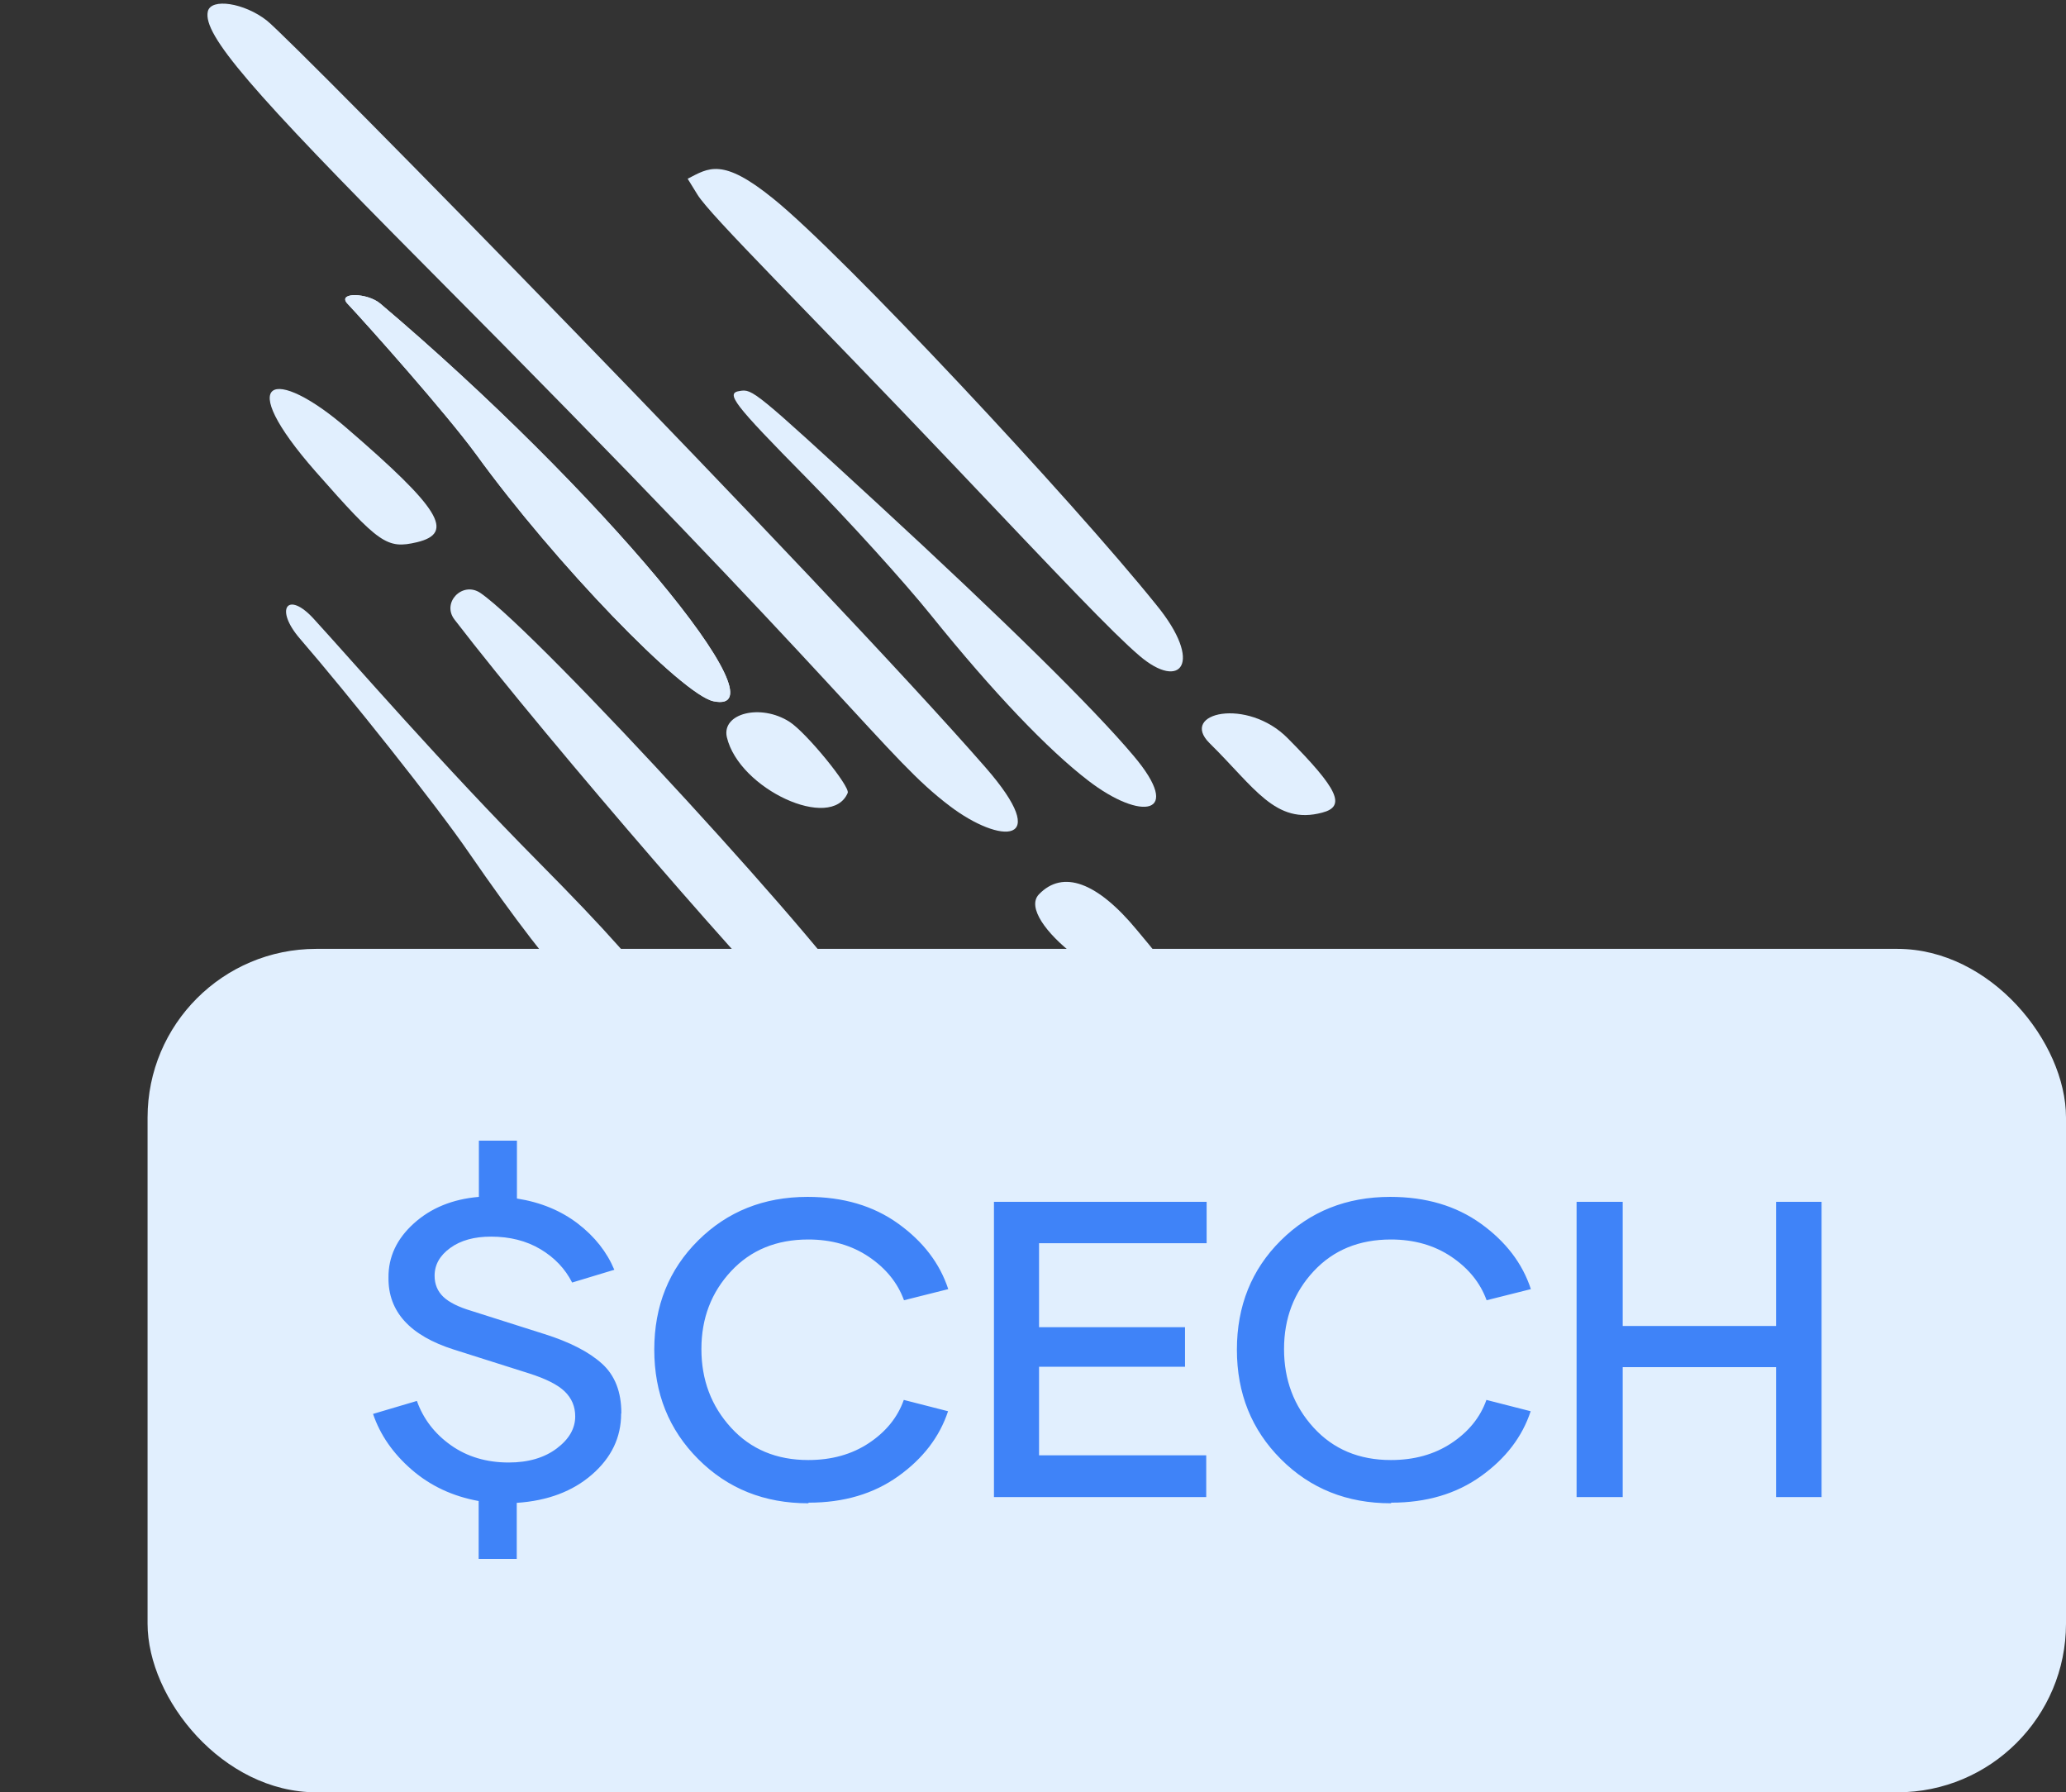 <svg width="98" height="85" viewBox="0 0 98 85" fill="none" xmlns="http://www.w3.org/2000/svg">
<rect x="0" y="0" width="98" height="85" fill="#333333" stroke="none"/>
<path d="M34.478 34.96C34.22 33.825 36.089 33.357 37.452 34.233C38.251 34.746 40.335 37.302 40.211 37.603C39.437 39.441 35.056 37.427 34.478 34.96Z" fill="#E1EFFE"/>
<path d="M22.781 28.116C25.506 29.969 40.176 45.981 40.947 47.917C41.368 48.964 39.25 49.44 38.112 48.571C36.774 47.578 26.106 35.297 21.567 29.393C20.931 28.587 21.93 27.551 22.781 28.116Z" fill="#E1EFFE"/>
<path d="M61.086 35.015C63.487 37.433 63.853 38.244 62.721 38.538C60.495 39.136 59.509 37.339 57.371 35.241C55.921 33.796 59.164 33.064 61.086 35.015Z" fill="#E1EFFE"/>
<path d="M51.622 37.022C49.721 35.565 47.132 32.862 44.169 29.185C42.909 27.617 40.262 24.698 38.289 22.696C34.768 19.126 34.396 18.64 35.096 18.541C35.694 18.442 35.8 18.525 41.678 23.932C47.572 29.363 51.849 33.56 53.764 35.836C56.179 38.685 54.125 38.951 51.622 37.022Z" fill="#E1EFFE"/>
<path d="M54.051 31.101C52.756 29.995 50.36 27.455 45.241 22.063C38.161 14.61 33.696 10.232 33.081 9.226L32.619 8.477C33.611 7.969 34.255 7.451 36.686 9.426C39.968 12.069 50.885 23.749 54.86 28.698C57.109 31.452 56.009 32.774 54.051 31.101Z" fill="#E1EFFE"/>
<path d="M53.935 44.114C55.651 46.165 55.694 46.256 54.805 46.663C53.077 47.445 48.102 43.634 49.284 42.411C50.414 41.239 52.043 41.823 53.935 44.114Z" fill="#E1EFFE"/>
<path d="M12.653 0.971C13.928 1.971 39.145 27.689 46.746 36.394C49.99 40.109 47.448 40.049 45.047 38.222C41.969 35.888 40.759 33.289 20.127 12.567C11.866 4.255 9.628 1.647 9.856 0.552C9.995 -0.113 11.591 0.138 12.653 0.971Z" fill="#E1EFFE"/>
<path d="M22.584 21.546C21.156 19.596 17.5 15.488 16.455 14.372C16.027 13.855 17.423 13.88 18.037 14.396C28.457 23.218 37.398 33.997 33.844 33.257C32.363 32.948 26.328 26.712 22.584 21.546Z" fill="#E1EFFE"/>
<path d="M22.584 21.545C21.156 19.595 17.5 15.488 16.455 14.372C16.027 13.855 17.423 13.88 18.037 14.396C28.457 23.218 37.398 33.997 33.844 33.257C32.363 32.948 26.328 26.712 22.584 21.545Z" fill="#E1EFFE"/>
<path d="M16.454 20.31C20.855 24.103 21.6 25.278 19.778 25.715C18.349 26.05 17.99 25.791 14.975 22.368C11.028 17.873 12.997 17.325 16.454 20.31Z" fill="#E1EFFE"/>
<path d="M34.333 51.681C36.266 53.573 36.443 54.507 34.922 54.884C33.29 55.299 31.282 53.861 30.615 51.824C30.281 50.755 33.271 50.643 34.333 51.681Z" fill="#E1EFFE"/>
<path d="M14.881 29.347C16.727 31.364 20.995 36.293 25.558 40.895C31.873 47.271 32.984 49.155 30.619 49.336C29.175 49.443 26.586 46.741 22.251 40.452C20.687 38.167 16.488 32.906 14.231 30.293C13.002 28.874 13.64 27.987 14.881 29.347Z" fill="#E1EFFE"/>
<rect x="7" y="45" width="91" height="40" rx="8" fill="#E1EFFE"/>
<path d="M29.473 67.016C29.473 66.01 29.17 65.228 28.555 64.672C27.939 64.115 27.031 63.647 25.82 63.266L22.373 62.172C21.748 61.986 21.299 61.762 21.025 61.498C20.752 61.234 20.615 60.902 20.615 60.502C20.615 59.984 20.859 59.545 21.357 59.184C21.855 58.822 22.5 58.647 23.291 58.647C24.18 58.647 24.961 58.842 25.635 59.242C26.308 59.643 26.806 60.17 27.139 60.824L29.14 60.219C28.789 59.379 28.213 58.647 27.412 58.031C26.611 57.416 25.644 57.016 24.521 56.84V54.096H22.715V56.762C21.465 56.869 20.439 57.289 19.629 58.022C18.818 58.754 18.418 59.613 18.428 60.59C18.408 62.201 19.443 63.344 21.543 64.008L25.088 65.131C25.889 65.385 26.455 65.668 26.787 65.99C27.119 66.312 27.285 66.703 27.285 67.172C27.285 67.748 26.992 68.256 26.406 68.695C25.82 69.135 25.058 69.359 24.131 69.359C23.076 69.359 22.158 69.086 21.387 68.539C20.615 67.992 20.078 67.289 19.775 66.439L17.695 67.055C18.037 68.061 18.652 68.939 19.531 69.701C20.41 70.463 21.465 70.961 22.705 71.186V73.93H24.512V71.273C25.977 71.176 27.168 70.727 28.086 69.926C29.004 69.125 29.463 68.168 29.463 67.045L29.473 67.016ZM38.359 71.264C40.029 71.264 41.445 70.844 42.617 70.004C43.789 69.164 44.57 68.139 44.971 66.928L42.871 66.391C42.578 67.221 42.021 67.904 41.211 68.441C40.4 68.978 39.443 69.242 38.34 69.242C36.836 69.242 35.615 68.734 34.678 67.709C33.74 66.684 33.271 65.443 33.271 63.978C33.271 62.523 33.74 61.293 34.678 60.287C35.615 59.281 36.836 58.783 38.34 58.783C39.443 58.783 40.4 59.057 41.211 59.603C42.021 60.15 42.578 60.834 42.881 61.664L44.98 61.137C44.58 59.916 43.789 58.881 42.607 58.031C41.426 57.182 39.99 56.762 38.31 56.762C36.23 56.762 34.502 57.455 33.115 58.832C31.728 60.209 31.035 61.938 31.035 64.008C31.035 66.078 31.728 67.807 33.125 69.203C34.521 70.6 36.26 71.293 38.34 71.293L38.359 71.264ZM57.236 58.959V56.996H47.148V71H57.217V69.018H49.287V64.818H56.211V62.943H49.287V58.959H57.236ZM65.996 71.264C67.666 71.264 69.082 70.844 70.254 70.004C71.426 69.164 72.207 68.139 72.607 66.928L70.508 66.391C70.215 67.221 69.658 67.904 68.848 68.441C68.037 68.978 67.08 69.242 65.977 69.242C64.473 69.242 63.252 68.734 62.314 67.709C61.377 66.684 60.908 65.443 60.908 63.978C60.908 62.523 61.377 61.293 62.314 60.287C63.252 59.281 64.473 58.783 65.977 58.783C67.08 58.783 68.037 59.057 68.848 59.603C69.658 60.15 70.215 60.834 70.517 61.664L72.617 61.137C72.217 59.916 71.426 58.881 70.244 58.031C69.062 57.182 67.627 56.762 65.947 56.762C63.867 56.762 62.139 57.455 60.752 58.832C59.365 60.209 58.672 61.938 58.672 64.008C58.672 66.078 59.365 67.807 60.762 69.203C62.158 70.6 63.896 71.293 65.977 71.293L65.996 71.264ZM84.248 56.996V62.885H76.973V56.996H74.785V71H76.973V64.838H84.248V71H86.406V56.996H84.248Z" fill="#3F83F8"/>
</svg>
